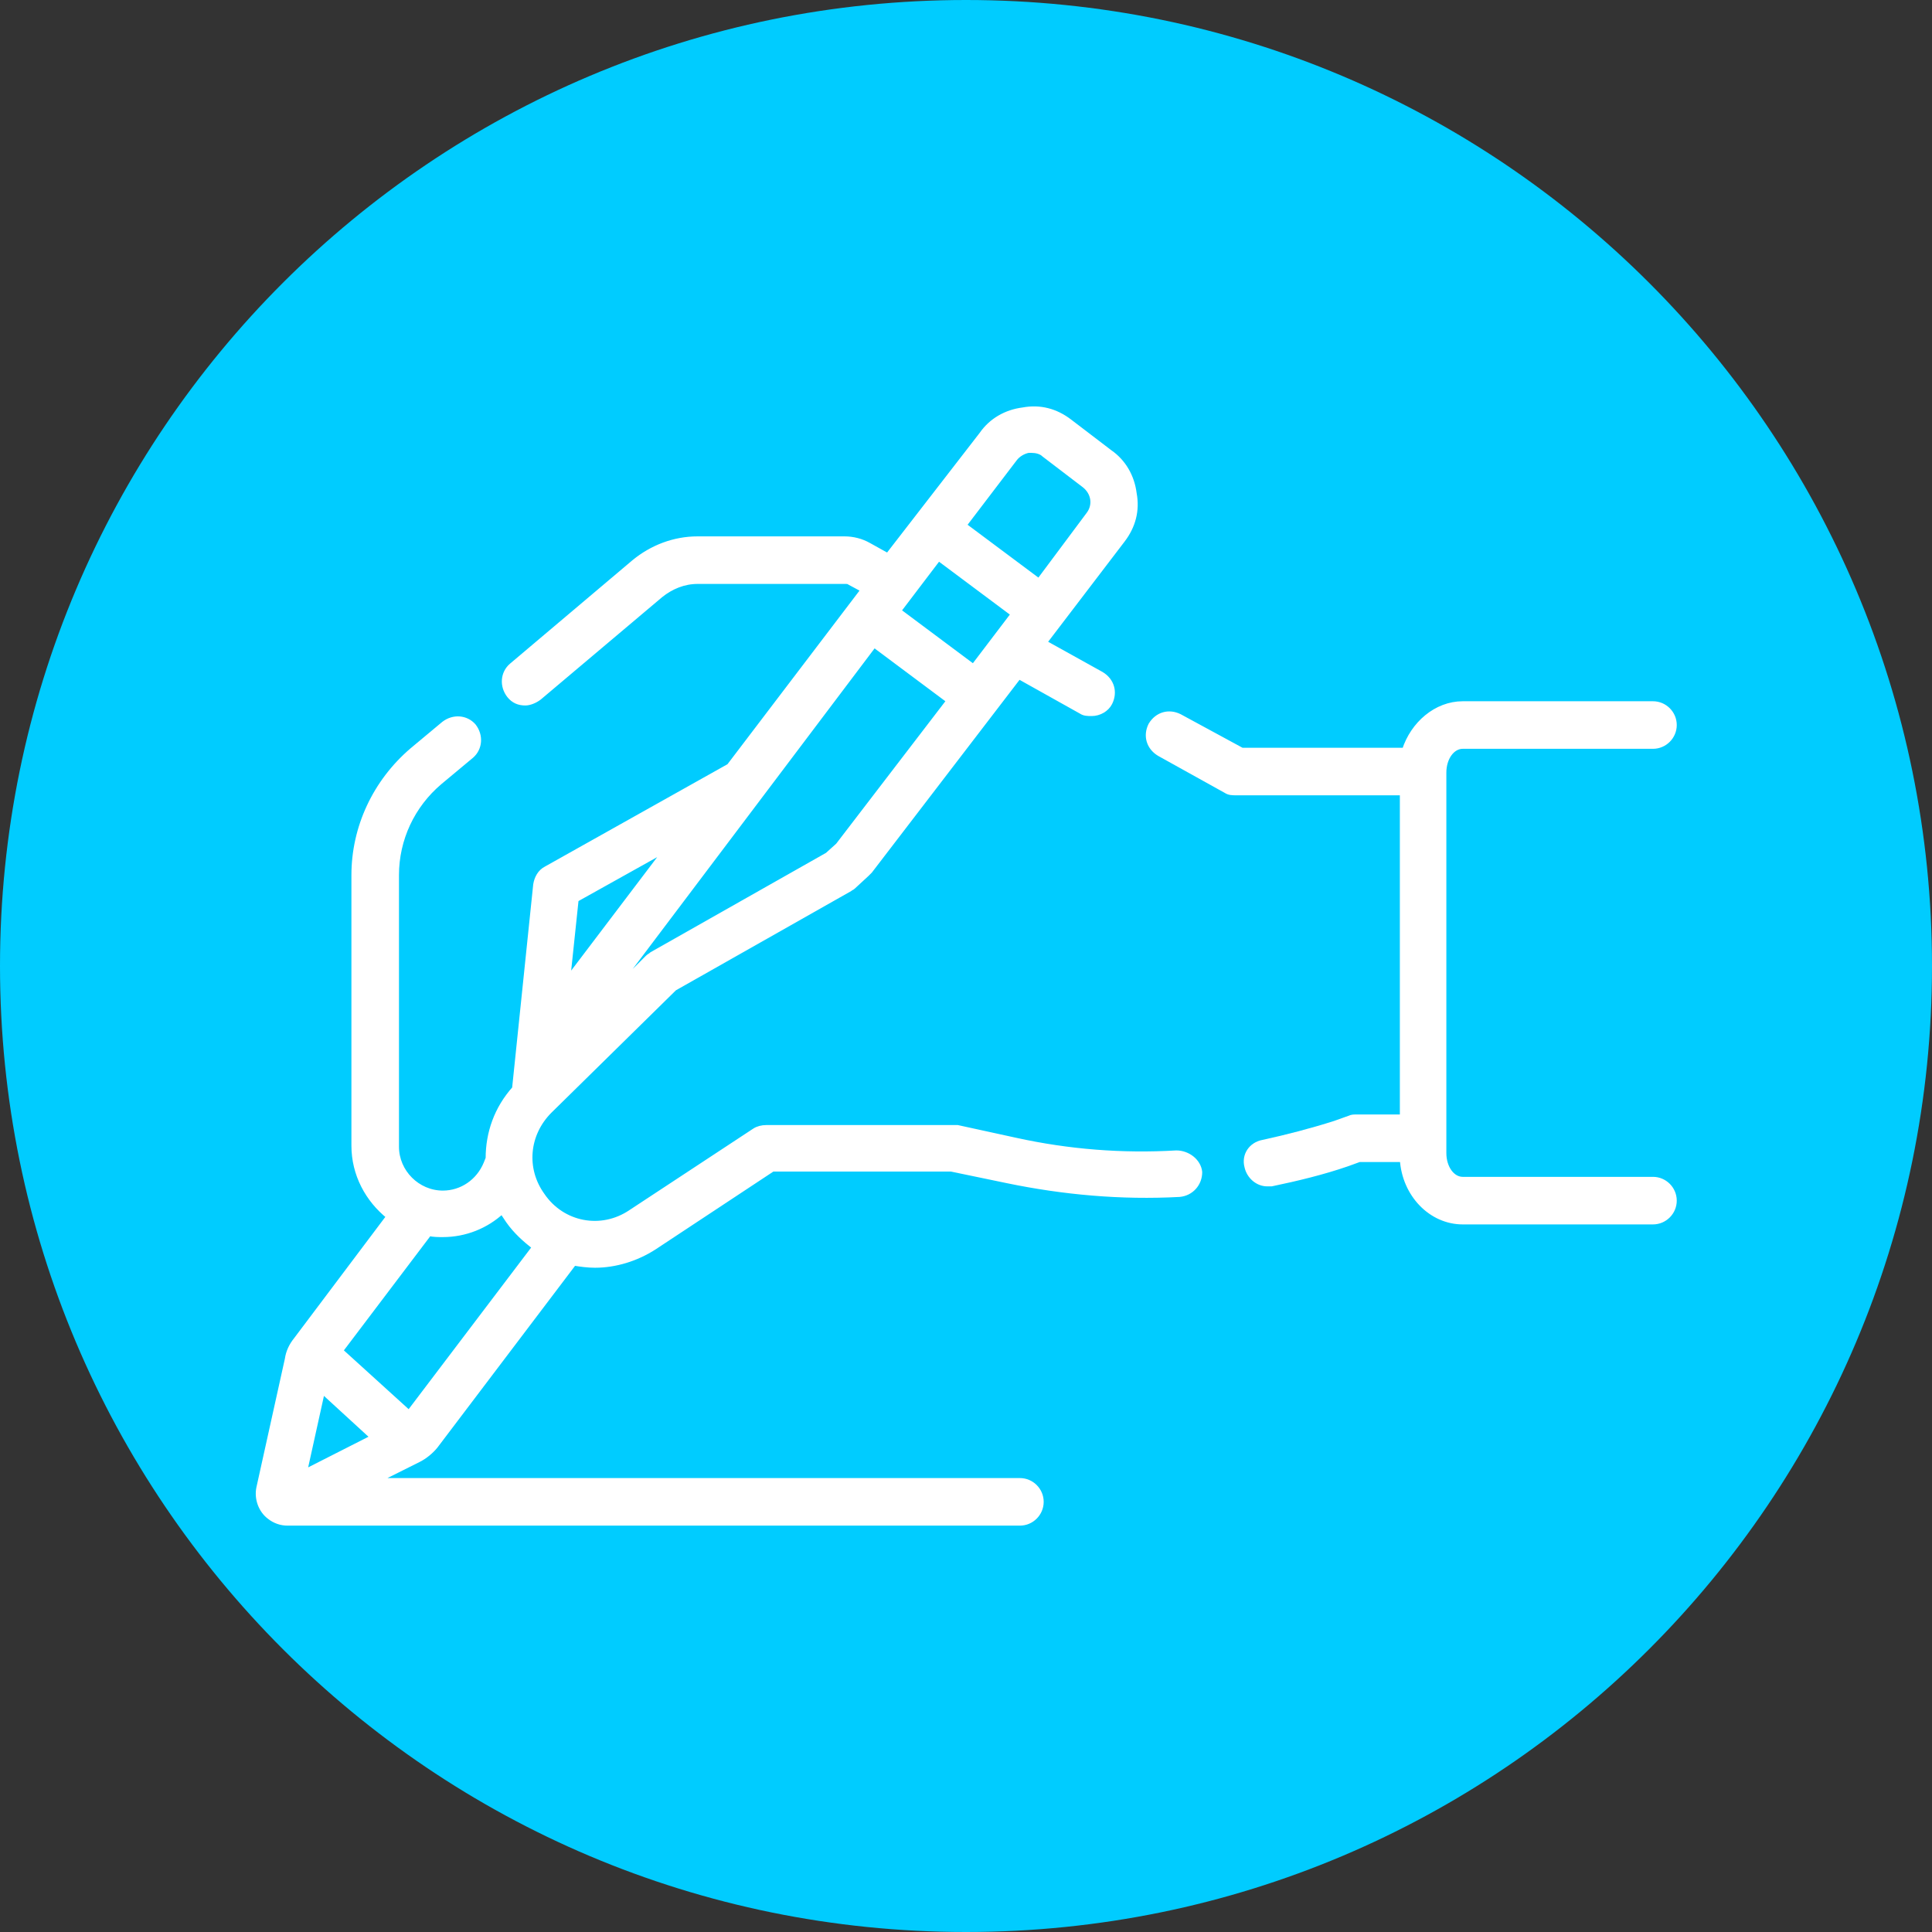 <?xml version="1.0" encoding="utf-8"?>
<!-- Generator: Adobe Illustrator 24.0.2, SVG Export Plug-In . SVG Version: 6.00 Build 0)  -->
<svg version="1.1" id="Capa_1" xmlns="http://www.w3.org/2000/svg" xmlns:xlink="http://www.w3.org/1999/xlink" x="0px" y="0px"
	 viewBox="0 0 182.8 182.8" style="enable-background:new 0 0 182.8 182.8;" xml:space="preserve">
<rect x="0" y="0" width="182.8" height="182.8" fill="#333333" stroke="none"/>
<style type="text/css">
	.st0{fill:#00CCFF;}
	.st1{fill:#FFFFFF;stroke:#FFFFFF;stroke-width:0.5;stroke-miterlimit:10;}
</style>
<g>
	<path class="st0" d="M182.8,91.4c0,50.5-40.9,91.4-91.4,91.4C40.9,182.8,0,141.9,0,91.4S40.9,0,91.4,0
		C141.9,0,182.8,40.9,182.8,91.4z"/>
	<g>
		<path class="st1" d="M111.3,109.1c-5.1,0.3-10.2-0.1-15.2-1.2l-5.5-1.2c-0.1,0-0.3,0-0.4,0l-17.7,0c-0.4,0-0.8,0.1-1.1,0.3
			l-11.7,7.7c-2.8,1.9-6.5,1.2-8.4-1.6c-1.8-2.5-1.5-5.8,0.7-8l11.8-11.6l16.6-9.4c0.1-0.1,0.2-0.1,0.3-0.2l1.3-1.2
			c0.1-0.1,0.2-0.2,0.3-0.3L96.4,64l5.9,3.3c0.3,0.2,0.6,0.2,1,0.2c0.7,0,1.4-0.4,1.7-1c0.5-1,0.2-2.1-0.8-2.7l-5.4-3l7.4-9.7
			c1-1.3,1.4-2.8,1.1-4.4c-0.2-1.6-1-3-2.3-3.9l-3.8-2.9c-1.3-1-2.8-1.4-4.4-1.1c-1.6,0.2-3,1-3.9,2.3L84,52.6l-1.8-1
			c-0.7-0.4-1.5-0.6-2.3-0.6H66c-2.2,0-4.3,0.8-6,2.2L48.4,63c-0.8,0.7-0.9,1.9-0.2,2.8c0.4,0.5,0.9,0.7,1.5,0.7
			c0.4,0,0.9-0.2,1.3-0.5l11.5-9.7c1-0.8,2.2-1.3,3.5-1.3h14c0.1,0,0.3,0,0.4,0.1l1.3,0.7L69,72.5l-17.3,9.7c-0.6,0.3-0.9,0.9-1,1.5
			l-2,19.3c-1.7,1.9-2.5,4.2-2.5,6.6l-0.2,0.5c-0.7,1.7-2.3,2.8-4.1,2.8c-2.4,0-4.4-2-4.4-4.4V82.8c0-3.4,1.5-6.6,4.1-8.8l3-2.5
			c0.8-0.7,0.9-1.9,0.2-2.8c-0.7-0.8-1.9-0.9-2.8-0.2L39,71c-3.5,3-5.5,7.3-5.5,11.8v25.6c0,2.7,1.3,5.1,3.3,6.7L28,126.8
			c-0.4,0.5-0.7,1.1-0.8,1.8l-2.7,12.2c-0.2,1,0.2,2.1,1,2.7c0.5,0.4,1.1,0.6,1.7,0.6c0.1,0,69.3,0,69.3,0c1.1,0,2-0.9,2-2
			c0-1.1-0.9-2-2-2H35.6l4-2c0.6-0.3,1.2-0.8,1.6-1.3l13.1-17.3c0.6,0.1,1.3,0.2,2,0.2c1.9,0,3.9-0.6,5.6-1.7l11.2-7.4l16.9,0
			l5.3,1.1c5.3,1.1,10.8,1.6,16.3,1.3c1.1-0.1,1.9-1,1.9-2.1C113.4,109.9,112.4,109.1,111.3,109.1L111.3,109.1z M79.3,80l-1,0.9
			l-16.6,9.4c-0.1,0.1-0.3,0.2-0.4,0.3l-3.8,3.8L82.7,61l7.1,5.3L79.3,80z M88.8,52.8l7.1,5.3l-3.8,5l-7.1-5.3L88.8,52.8z M96,43.4
			c0.3-0.4,0.8-0.7,1.3-0.8c0.1,0,0.2,0,0.3,0c0.4,0,0.9,0.1,1.2,0.4l3.8,2.9c0.9,0.7,1.1,1.9,0.4,2.8L98.3,55l-7.1-5.3L96,43.4z
			 M63.1,80.3l-9.4,12.4l0.8-7.6L63.1,80.3z M30.5,131.6l4.8,4.4l-6.5,3.3L30.5,131.6z M38.7,133.7l-6.5-5.9l8.4-11.1
			c0.4,0.1,0.9,0.1,1.3,0.1c2.1,0,4.1-0.8,5.6-2.2c0.2,0.3,0.4,0.6,0.6,0.9c0.7,1,1.6,1.8,2.5,2.5L38.7,133.7z"/>
		<path class="st1" d="M156.4,111.6h-18c-1,0-1.8-1.1-1.8-2.5V73.1c0-1.4,0.8-2.5,1.8-2.5h18c1.1,0,2-0.9,2-2s-0.9-2-2-2h-18
			c-2.5,0-4.7,1.9-5.5,4.4h-15.4l-5.9-3.2c-1-0.5-2.1-0.2-2.7,0.8c-0.5,1-0.2,2.1,0.8,2.7l6.3,3.5c0.3,0.2,0.6,0.2,1,0.2h15.7v30.7
			h-4.4c-0.2,0-0.4,0-0.6,0.1l-1.4,0.5c-2.2,0.7-4.5,1.3-6.8,1.8c-1.1,0.2-1.8,1.2-1.5,2.3c0.2,0.9,1,1.6,1.9,1.6c0.1,0,0.3,0,0.4,0
			c2.4-0.5,4.9-1.1,7.2-1.9l1.1-0.4h4.1c0.2,3.3,2.7,5.9,5.7,5.9h18c1.1,0,2-0.9,2-2C158.4,112.5,157.5,111.6,156.4,111.6
			L156.4,111.6z"/>
	</g>
</g>
</svg>
